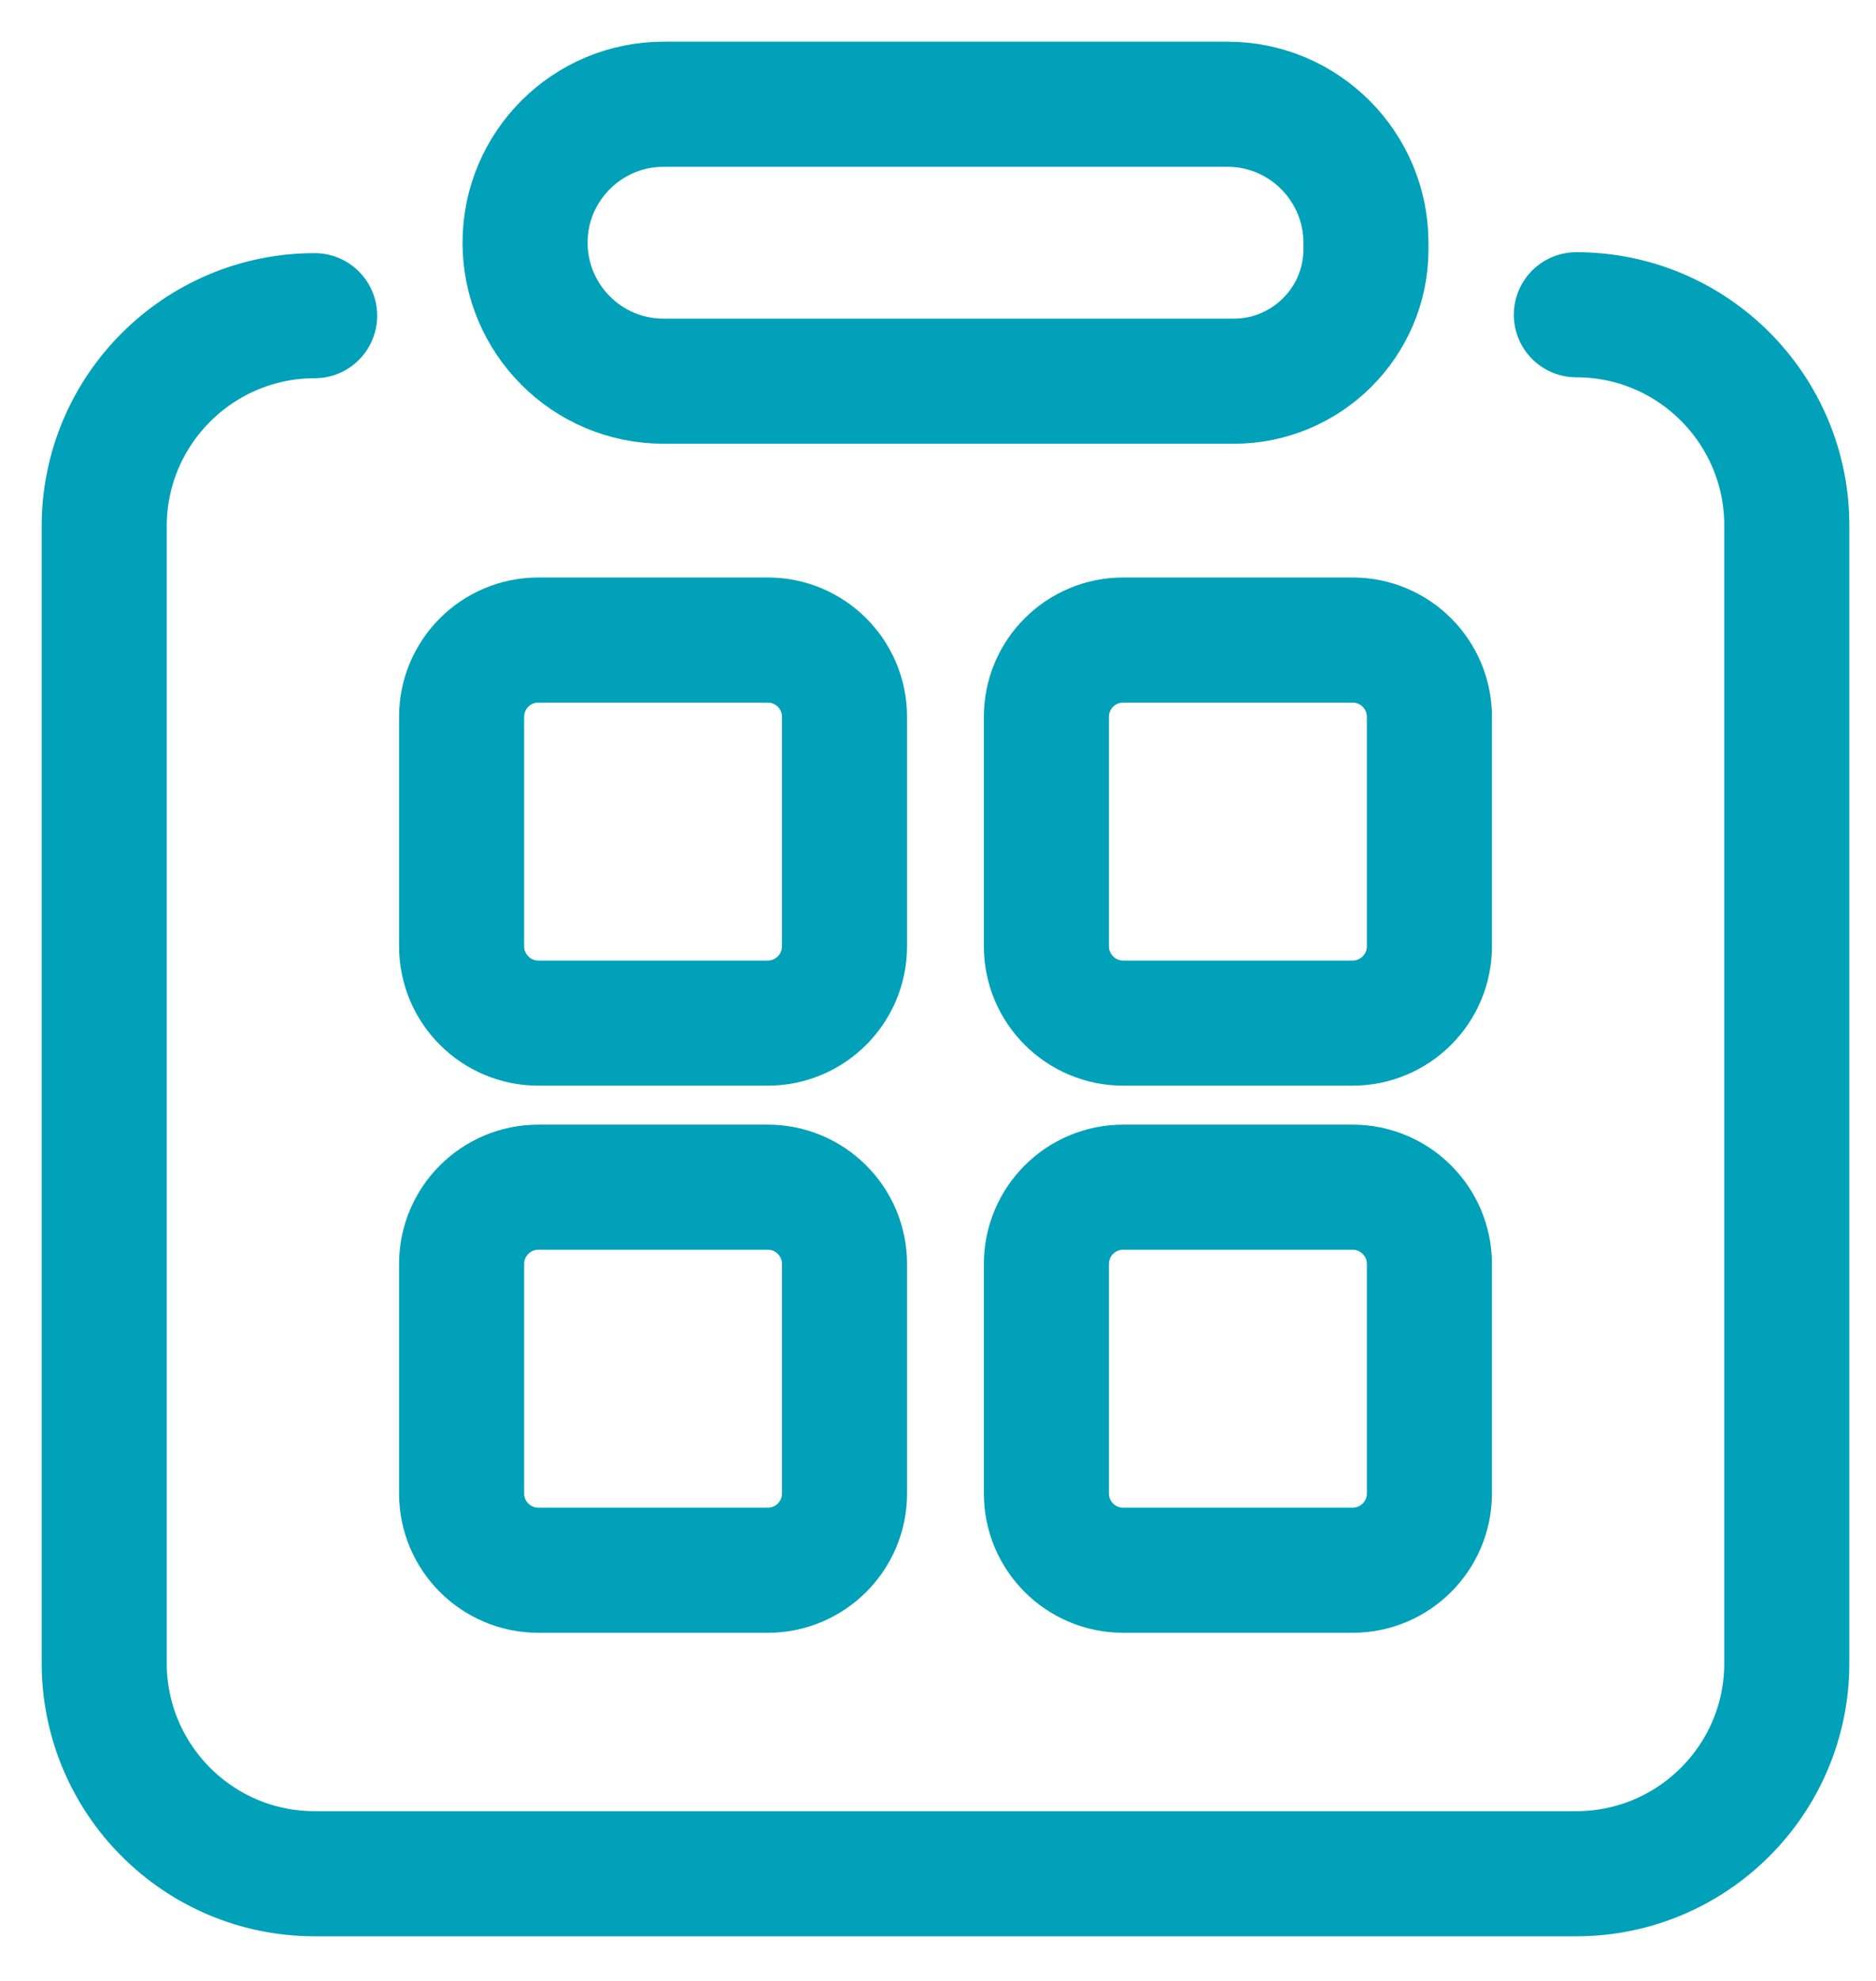 <svg width="18" height="19" viewBox="0 0 18 19" fill="none" xmlns="http://www.w3.org/2000/svg">
<path d="M15.125 3.019C16.244 3.019 17.144 3.929 17.144 5.038V15.953C17.144 17.071 16.235 17.972 15.125 17.972H3.019C1.9 17.972 1 17.062 1 15.953V5.047C1 3.929 1.91 3.028 3.019 3.028" stroke="#00A1B9" stroke-width="1.2" stroke-linecap="round" stroke-linejoin="round"/>
<path d="M6.366 1H11.778C12.514 1 13.106 1.6 13.106 2.328V2.392C13.106 3.092 12.533 3.656 11.841 3.656H6.366C5.629 3.656 5.038 3.056 5.038 2.328C5.038 1.591 5.638 1 6.366 1V1Z" stroke="#00A1B9" stroke-width="1.2" stroke-linecap="round" stroke-linejoin="round"/>
<path d="M7.367 6.139H5.165C4.759 6.139 4.429 6.469 4.429 6.875V9.076C4.429 9.483 4.759 9.813 5.165 9.813H7.367C7.773 9.813 8.103 9.483 8.103 9.076V6.875C8.103 6.469 7.773 6.139 7.367 6.139Z" stroke="#00A1B9" stroke-width="1.2" stroke-linecap="round" stroke-linejoin="round"/>
<path d="M12.978 6.139H10.777C10.37 6.139 10.04 6.469 10.04 6.875V9.076C10.04 9.483 10.37 9.813 10.777 9.813H12.978C13.385 9.813 13.715 9.483 13.715 9.076V6.875C13.715 6.469 13.385 6.139 12.978 6.139Z" stroke="#00A1B9" stroke-width="1.2" stroke-linecap="round" stroke-linejoin="round"/>
<path d="M7.367 11.387H5.165C4.759 11.387 4.429 11.717 4.429 12.123V14.325C4.429 14.731 4.759 15.061 5.165 15.061H7.367C7.773 15.061 8.103 14.731 8.103 14.325V12.123C8.103 11.717 7.773 11.387 7.367 11.387Z" stroke="#00A1B9" stroke-width="1.2" stroke-linecap="round" stroke-linejoin="round"/>
<path d="M12.978 11.387H10.777C10.37 11.387 10.04 11.717 10.04 12.123V14.325C10.04 14.731 10.37 15.061 10.777 15.061H12.978C13.385 15.061 13.715 14.731 13.715 14.325V12.123C13.715 11.717 13.385 11.387 12.978 11.387Z" stroke="#00A1B9" stroke-width="1.2" stroke-linecap="round" stroke-linejoin="round"/>
</svg>

